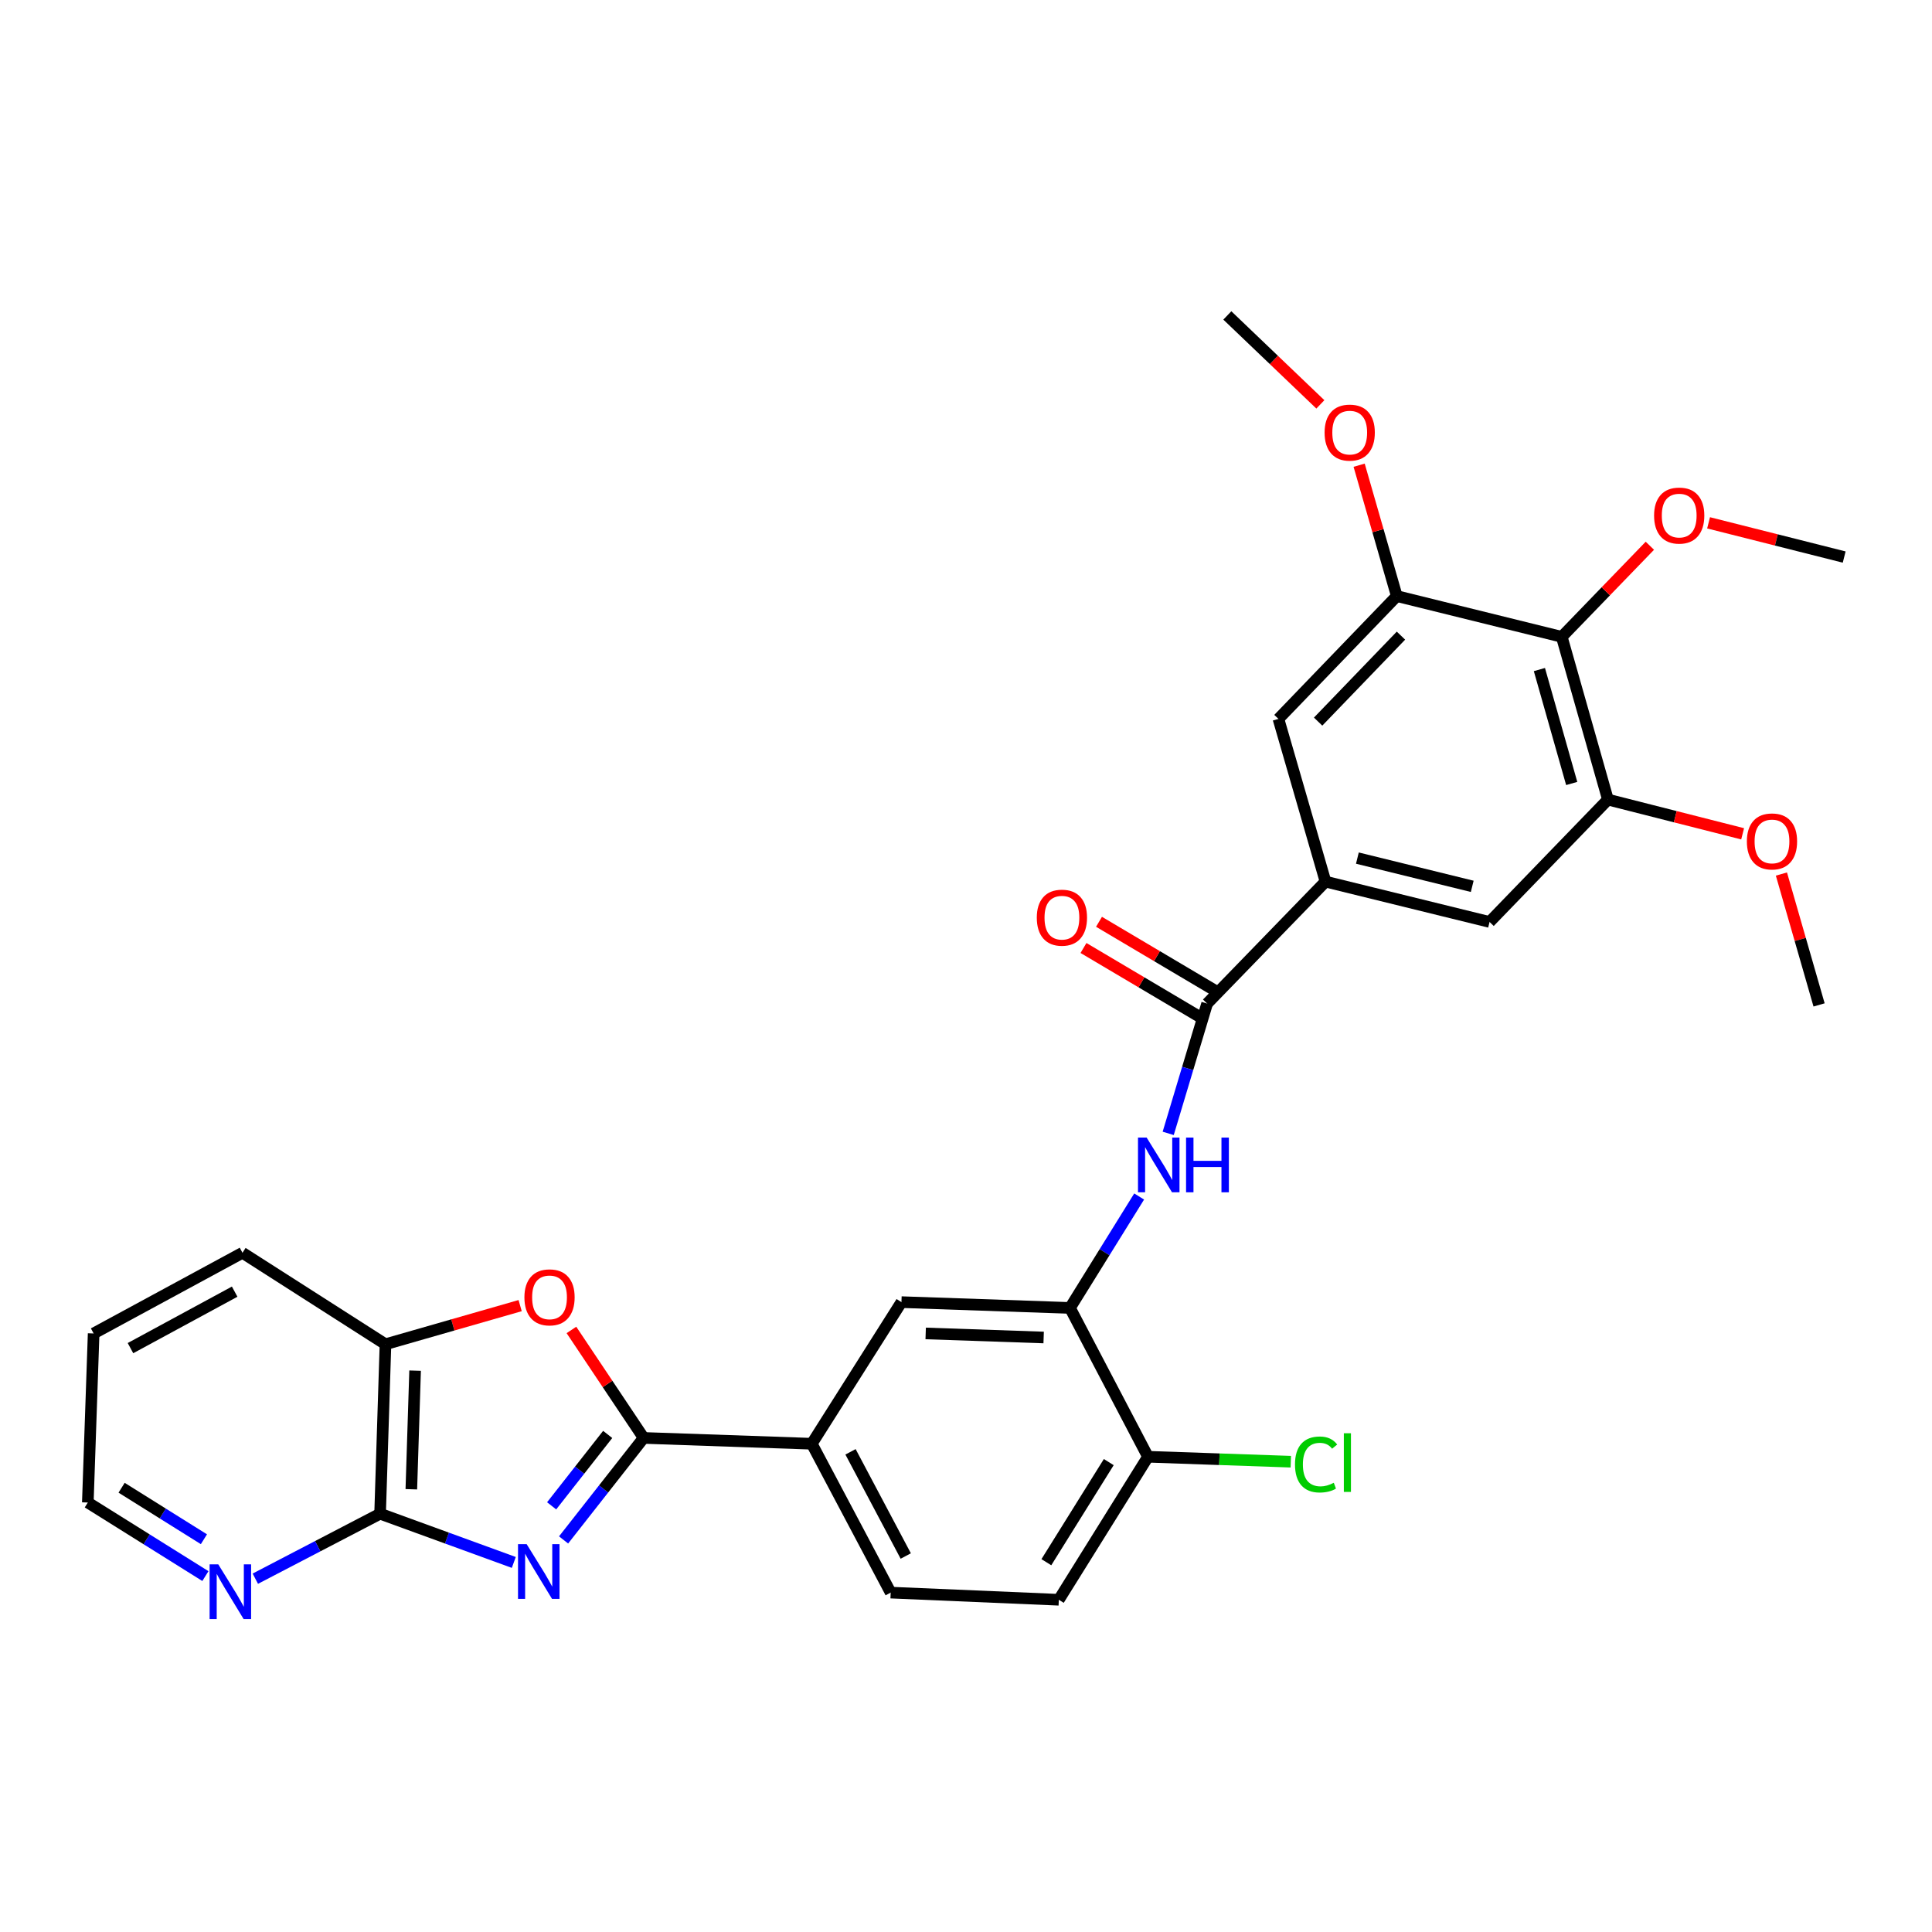 <?xml version='1.0' encoding='iso-8859-1'?>
<svg version='1.1' baseProfile='full'
              xmlns='http://www.w3.org/2000/svg'
                      xmlns:rdkit='http://www.rdkit.org/xml'
                      xmlns:xlink='http://www.w3.org/1999/xlink'
                  xml:space='preserve'
width='1000px' height='1000px' viewBox='0 0 1000 1000'>
<!-- END OF HEADER -->
<rect style='opacity:1.0;fill:#FFFFFF;stroke:none' width='1000' height='1000' x='0' y='0'> </rect>
<path class='bond-0' d='M 291.706,797.066 L 312.428,770.669' style='fill:none;fill-rule:evenodd;stroke:#0000FF;stroke-width:6px;stroke-linecap:butt;stroke-linejoin:miter;stroke-opacity:1' />
<path class='bond-0' d='M 312.428,770.669 L 333.151,744.271' style='fill:none;fill-rule:evenodd;stroke:#000000;stroke-width:6px;stroke-linecap:butt;stroke-linejoin:miter;stroke-opacity:1' />
<path class='bond-0' d='M 285.526,779.415 L 300.031,760.937' style='fill:none;fill-rule:evenodd;stroke:#0000FF;stroke-width:6px;stroke-linecap:butt;stroke-linejoin:miter;stroke-opacity:1' />
<path class='bond-0' d='M 300.031,760.937 L 314.537,742.459' style='fill:none;fill-rule:evenodd;stroke:#000000;stroke-width:6px;stroke-linecap:butt;stroke-linejoin:miter;stroke-opacity:1' />
<path class='bond-1' d='M 265.94,808.714 L 231.338,796.105' style='fill:none;fill-rule:evenodd;stroke:#0000FF;stroke-width:6px;stroke-linecap:butt;stroke-linejoin:miter;stroke-opacity:1' />
<path class='bond-1' d='M 231.338,796.105 L 196.736,783.497' style='fill:none;fill-rule:evenodd;stroke:#000000;stroke-width:6px;stroke-linecap:butt;stroke-linejoin:miter;stroke-opacity:1' />
<path class='bond-2' d='M 333.151,744.271 L 314.46,716.323' style='fill:none;fill-rule:evenodd;stroke:#000000;stroke-width:6px;stroke-linecap:butt;stroke-linejoin:miter;stroke-opacity:1' />
<path class='bond-2' d='M 314.46,716.323 L 295.77,688.374' style='fill:none;fill-rule:evenodd;stroke:#FF0000;stroke-width:6px;stroke-linecap:butt;stroke-linejoin:miter;stroke-opacity:1' />
<path class='bond-10' d='M 333.151,744.271 L 420.174,747.283' style='fill:none;fill-rule:evenodd;stroke:#000000;stroke-width:6px;stroke-linecap:butt;stroke-linejoin:miter;stroke-opacity:1' />
<path class='bond-11' d='M 196.736,783.497 L 199.521,695.782' style='fill:none;fill-rule:evenodd;stroke:#000000;stroke-width:6px;stroke-linecap:butt;stroke-linejoin:miter;stroke-opacity:1' />
<path class='bond-11' d='M 212.906,770.84 L 214.855,709.439' style='fill:none;fill-rule:evenodd;stroke:#000000;stroke-width:6px;stroke-linecap:butt;stroke-linejoin:miter;stroke-opacity:1' />
<path class='bond-15' d='M 196.736,783.497 L 164.446,800.313' style='fill:none;fill-rule:evenodd;stroke:#000000;stroke-width:6px;stroke-linecap:butt;stroke-linejoin:miter;stroke-opacity:1' />
<path class='bond-15' d='M 164.446,800.313 L 132.155,817.13' style='fill:none;fill-rule:evenodd;stroke:#0000FF;stroke-width:6px;stroke-linecap:butt;stroke-linejoin:miter;stroke-opacity:1' />
<path class='bond-30' d='M 269.225,675.786 L 234.373,685.784' style='fill:none;fill-rule:evenodd;stroke:#FF0000;stroke-width:6px;stroke-linecap:butt;stroke-linejoin:miter;stroke-opacity:1' />
<path class='bond-30' d='M 234.373,685.784 L 199.521,695.782' style='fill:none;fill-rule:evenodd;stroke:#000000;stroke-width:6px;stroke-linecap:butt;stroke-linejoin:miter;stroke-opacity:1' />
<path class='bond-3' d='M 624.813,519.441 L 614.738,553.036' style='fill:none;fill-rule:evenodd;stroke:#000000;stroke-width:6px;stroke-linecap:butt;stroke-linejoin:miter;stroke-opacity:1' />
<path class='bond-3' d='M 614.738,553.036 L 604.663,586.631' style='fill:none;fill-rule:evenodd;stroke:#0000FF;stroke-width:6px;stroke-linecap:butt;stroke-linejoin:miter;stroke-opacity:1' />
<path class='bond-5' d='M 624.813,519.441 L 686.077,456.321' style='fill:none;fill-rule:evenodd;stroke:#000000;stroke-width:6px;stroke-linecap:butt;stroke-linejoin:miter;stroke-opacity:1' />
<path class='bond-17' d='M 628.83,512.662 L 598.838,494.89' style='fill:none;fill-rule:evenodd;stroke:#000000;stroke-width:6px;stroke-linecap:butt;stroke-linejoin:miter;stroke-opacity:1' />
<path class='bond-17' d='M 598.838,494.89 L 568.846,477.119' style='fill:none;fill-rule:evenodd;stroke:#FF0000;stroke-width:6px;stroke-linecap:butt;stroke-linejoin:miter;stroke-opacity:1' />
<path class='bond-17' d='M 620.796,526.221 L 590.804,508.449' style='fill:none;fill-rule:evenodd;stroke:#000000;stroke-width:6px;stroke-linecap:butt;stroke-linejoin:miter;stroke-opacity:1' />
<path class='bond-17' d='M 590.804,508.449 L 560.812,490.678' style='fill:none;fill-rule:evenodd;stroke:#FF0000;stroke-width:6px;stroke-linecap:butt;stroke-linejoin:miter;stroke-opacity:1' />
<path class='bond-4' d='M 589.622,619.309 L 571.722,648.146' style='fill:none;fill-rule:evenodd;stroke:#0000FF;stroke-width:6px;stroke-linecap:butt;stroke-linejoin:miter;stroke-opacity:1' />
<path class='bond-4' d='M 571.722,648.146 L 553.822,676.983' style='fill:none;fill-rule:evenodd;stroke:#000000;stroke-width:6px;stroke-linecap:butt;stroke-linejoin:miter;stroke-opacity:1' />
<path class='bond-12' d='M 686.077,456.321 L 661.719,372.1' style='fill:none;fill-rule:evenodd;stroke:#000000;stroke-width:6px;stroke-linecap:butt;stroke-linejoin:miter;stroke-opacity:1' />
<path class='bond-13' d='M 686.077,456.321 L 770.999,477.204' style='fill:none;fill-rule:evenodd;stroke:#000000;stroke-width:6px;stroke-linecap:butt;stroke-linejoin:miter;stroke-opacity:1' />
<path class='bond-13' d='M 702.579,444.149 L 762.024,458.767' style='fill:none;fill-rule:evenodd;stroke:#000000;stroke-width:6px;stroke-linecap:butt;stroke-linejoin:miter;stroke-opacity:1' />
<path class='bond-6' d='M 808.368,329.626 L 832.263,413.865' style='fill:none;fill-rule:evenodd;stroke:#000000;stroke-width:6px;stroke-linecap:butt;stroke-linejoin:miter;stroke-opacity:1' />
<path class='bond-6' d='M 796.79,346.562 L 813.516,405.529' style='fill:none;fill-rule:evenodd;stroke:#000000;stroke-width:6px;stroke-linecap:butt;stroke-linejoin:miter;stroke-opacity:1' />
<path class='bond-20' d='M 808.368,329.626 L 831.167,306.052' style='fill:none;fill-rule:evenodd;stroke:#000000;stroke-width:6px;stroke-linecap:butt;stroke-linejoin:miter;stroke-opacity:1' />
<path class='bond-20' d='M 831.167,306.052 L 853.965,282.479' style='fill:none;fill-rule:evenodd;stroke:#FF0000;stroke-width:6px;stroke-linecap:butt;stroke-linejoin:miter;stroke-opacity:1' />
<path class='bond-33' d='M 808.368,329.626 L 722.974,308.533' style='fill:none;fill-rule:evenodd;stroke:#000000;stroke-width:6px;stroke-linecap:butt;stroke-linejoin:miter;stroke-opacity:1' />
<path class='bond-7' d='M 553.822,676.983 L 466.588,673.98' style='fill:none;fill-rule:evenodd;stroke:#000000;stroke-width:6px;stroke-linecap:butt;stroke-linejoin:miter;stroke-opacity:1' />
<path class='bond-7' d='M 540.194,692.284 L 479.131,690.182' style='fill:none;fill-rule:evenodd;stroke:#000000;stroke-width:6px;stroke-linecap:butt;stroke-linejoin:miter;stroke-opacity:1' />
<path class='bond-32' d='M 553.822,676.983 L 594.194,754.016' style='fill:none;fill-rule:evenodd;stroke:#000000;stroke-width:6px;stroke-linecap:butt;stroke-linejoin:miter;stroke-opacity:1' />
<path class='bond-8' d='M 722.974,308.533 L 661.719,372.1' style='fill:none;fill-rule:evenodd;stroke:#000000;stroke-width:6px;stroke-linecap:butt;stroke-linejoin:miter;stroke-opacity:1' />
<path class='bond-8' d='M 725.134,329.004 L 682.255,373.501' style='fill:none;fill-rule:evenodd;stroke:#000000;stroke-width:6px;stroke-linecap:butt;stroke-linejoin:miter;stroke-opacity:1' />
<path class='bond-21' d='M 722.974,308.533 L 713.23,274.663' style='fill:none;fill-rule:evenodd;stroke:#000000;stroke-width:6px;stroke-linecap:butt;stroke-linejoin:miter;stroke-opacity:1' />
<path class='bond-21' d='M 713.23,274.663 L 703.486,240.793' style='fill:none;fill-rule:evenodd;stroke:#FF0000;stroke-width:6px;stroke-linecap:butt;stroke-linejoin:miter;stroke-opacity:1' />
<path class='bond-9' d='M 832.263,413.865 L 770.999,477.204' style='fill:none;fill-rule:evenodd;stroke:#000000;stroke-width:6px;stroke-linecap:butt;stroke-linejoin:miter;stroke-opacity:1' />
<path class='bond-22' d='M 832.263,413.865 L 867.124,422.722' style='fill:none;fill-rule:evenodd;stroke:#000000;stroke-width:6px;stroke-linecap:butt;stroke-linejoin:miter;stroke-opacity:1' />
<path class='bond-22' d='M 867.124,422.722 L 901.986,431.579' style='fill:none;fill-rule:evenodd;stroke:#FF0000;stroke-width:6px;stroke-linecap:butt;stroke-linejoin:miter;stroke-opacity:1' />
<path class='bond-14' d='M 420.174,747.283 L 466.588,673.98' style='fill:none;fill-rule:evenodd;stroke:#000000;stroke-width:6px;stroke-linecap:butt;stroke-linejoin:miter;stroke-opacity:1' />
<path class='bond-18' d='M 420.174,747.283 L 461.019,824.334' style='fill:none;fill-rule:evenodd;stroke:#000000;stroke-width:6px;stroke-linecap:butt;stroke-linejoin:miter;stroke-opacity:1' />
<path class='bond-18' d='M 440.225,751.459 L 468.817,805.394' style='fill:none;fill-rule:evenodd;stroke:#000000;stroke-width:6px;stroke-linecap:butt;stroke-linejoin:miter;stroke-opacity:1' />
<path class='bond-24' d='M 199.521,695.782 L 125.508,648.44' style='fill:none;fill-rule:evenodd;stroke:#000000;stroke-width:6px;stroke-linecap:butt;stroke-linejoin:miter;stroke-opacity:1' />
<path class='bond-25' d='M 106.315,815.78 L 75.885,796.74' style='fill:none;fill-rule:evenodd;stroke:#0000FF;stroke-width:6px;stroke-linecap:butt;stroke-linejoin:miter;stroke-opacity:1' />
<path class='bond-25' d='M 75.885,796.74 L 45.455,777.701' style='fill:none;fill-rule:evenodd;stroke:#000000;stroke-width:6px;stroke-linecap:butt;stroke-linejoin:miter;stroke-opacity:1' />
<path class='bond-25' d='M 105.545,796.707 L 84.244,783.379' style='fill:none;fill-rule:evenodd;stroke:#0000FF;stroke-width:6px;stroke-linecap:butt;stroke-linejoin:miter;stroke-opacity:1' />
<path class='bond-25' d='M 84.244,783.379 L 62.943,770.052' style='fill:none;fill-rule:evenodd;stroke:#000000;stroke-width:6px;stroke-linecap:butt;stroke-linejoin:miter;stroke-opacity:1' />
<path class='bond-16' d='M 594.194,754.016 L 548.043,828.037' style='fill:none;fill-rule:evenodd;stroke:#000000;stroke-width:6px;stroke-linecap:butt;stroke-linejoin:miter;stroke-opacity:1' />
<path class='bond-16' d='M 573.898,756.781 L 541.592,808.596' style='fill:none;fill-rule:evenodd;stroke:#000000;stroke-width:6px;stroke-linecap:butt;stroke-linejoin:miter;stroke-opacity:1' />
<path class='bond-23' d='M 594.194,754.016 L 631.153,755.296' style='fill:none;fill-rule:evenodd;stroke:#000000;stroke-width:6px;stroke-linecap:butt;stroke-linejoin:miter;stroke-opacity:1' />
<path class='bond-23' d='M 631.153,755.296 L 668.112,756.575' style='fill:none;fill-rule:evenodd;stroke:#00CC00;stroke-width:6px;stroke-linecap:butt;stroke-linejoin:miter;stroke-opacity:1' />
<path class='bond-19' d='M 461.019,824.334 L 548.043,828.037' style='fill:none;fill-rule:evenodd;stroke:#000000;stroke-width:6px;stroke-linecap:butt;stroke-linejoin:miter;stroke-opacity:1' />
<path class='bond-26' d='M 884.353,270.614 L 919.449,279.474' style='fill:none;fill-rule:evenodd;stroke:#FF0000;stroke-width:6px;stroke-linecap:butt;stroke-linejoin:miter;stroke-opacity:1' />
<path class='bond-26' d='M 919.449,279.474 L 954.545,288.333' style='fill:none;fill-rule:evenodd;stroke:#000000;stroke-width:6px;stroke-linecap:butt;stroke-linejoin:miter;stroke-opacity:1' />
<path class='bond-27' d='M 683.416,209.305 L 659.341,186.286' style='fill:none;fill-rule:evenodd;stroke:#FF0000;stroke-width:6px;stroke-linecap:butt;stroke-linejoin:miter;stroke-opacity:1' />
<path class='bond-27' d='M 659.341,186.286 L 635.267,163.267' style='fill:none;fill-rule:evenodd;stroke:#000000;stroke-width:6px;stroke-linecap:butt;stroke-linejoin:miter;stroke-opacity:1' />
<path class='bond-28' d='M 922.058,452.402 L 931.805,486.272' style='fill:none;fill-rule:evenodd;stroke:#FF0000;stroke-width:6px;stroke-linecap:butt;stroke-linejoin:miter;stroke-opacity:1' />
<path class='bond-28' d='M 931.805,486.272 L 941.552,520.142' style='fill:none;fill-rule:evenodd;stroke:#000000;stroke-width:6px;stroke-linecap:butt;stroke-linejoin:miter;stroke-opacity:1' />
<path class='bond-31' d='M 125.508,648.44 L 48.467,690.196' style='fill:none;fill-rule:evenodd;stroke:#000000;stroke-width:6px;stroke-linecap:butt;stroke-linejoin:miter;stroke-opacity:1' />
<path class='bond-31' d='M 121.462,668.559 L 67.533,697.788' style='fill:none;fill-rule:evenodd;stroke:#000000;stroke-width:6px;stroke-linecap:butt;stroke-linejoin:miter;stroke-opacity:1' />
<path class='bond-29' d='M 45.455,777.701 L 48.467,690.196' style='fill:none;fill-rule:evenodd;stroke:#000000;stroke-width:6px;stroke-linecap:butt;stroke-linejoin:miter;stroke-opacity:1' />
<path  class='atom-0' d='M 272.605 799.264
L 281.885 814.264
Q 282.805 815.744, 284.285 818.424
Q 285.765 821.104, 285.845 821.264
L 285.845 799.264
L 289.605 799.264
L 289.605 827.584
L 285.725 827.584
L 275.765 811.184
Q 274.605 809.264, 273.365 807.064
Q 272.165 804.864, 271.805 804.184
L 271.805 827.584
L 268.125 827.584
L 268.125 799.264
L 272.605 799.264
' fill='#0000FF'/>
<path  class='atom-3' d='M 271.434 671.503
Q 271.434 664.703, 274.794 660.903
Q 278.154 657.103, 284.434 657.103
Q 290.714 657.103, 294.074 660.903
Q 297.434 664.703, 297.434 671.503
Q 297.434 678.383, 294.034 682.303
Q 290.634 686.183, 284.434 686.183
Q 278.194 686.183, 274.794 682.303
Q 271.434 678.423, 271.434 671.503
M 284.434 682.983
Q 288.754 682.983, 291.074 680.103
Q 293.434 677.183, 293.434 671.503
Q 293.434 665.943, 291.074 663.143
Q 288.754 660.303, 284.434 660.303
Q 280.114 660.303, 277.754 663.103
Q 275.434 665.903, 275.434 671.503
Q 275.434 677.223, 277.754 680.103
Q 280.114 682.983, 284.434 682.983
' fill='#FF0000'/>
<path  class='atom-5' d='M 593.503 588.811
L 602.783 603.811
Q 603.703 605.291, 605.183 607.971
Q 606.663 610.651, 606.743 610.811
L 606.743 588.811
L 610.503 588.811
L 610.503 617.131
L 606.623 617.131
L 596.663 600.731
Q 595.503 598.811, 594.263 596.611
Q 593.063 594.411, 592.703 593.731
L 592.703 617.131
L 589.023 617.131
L 589.023 588.811
L 593.503 588.811
' fill='#0000FF'/>
<path  class='atom-5' d='M 613.903 588.811
L 617.743 588.811
L 617.743 600.851
L 632.223 600.851
L 632.223 588.811
L 636.063 588.811
L 636.063 617.131
L 632.223 617.131
L 632.223 604.051
L 617.743 604.051
L 617.743 617.131
L 613.903 617.131
L 613.903 588.811
' fill='#0000FF'/>
<path  class='atom-16' d='M 112.97 809.701
L 122.25 824.701
Q 123.17 826.181, 124.65 828.861
Q 126.13 831.541, 126.21 831.701
L 126.21 809.701
L 129.97 809.701
L 129.97 838.021
L 126.09 838.021
L 116.13 821.621
Q 114.97 819.701, 113.73 817.501
Q 112.53 815.301, 112.17 814.621
L 112.17 838.021
L 108.49 838.021
L 108.49 809.701
L 112.97 809.701
' fill='#0000FF'/>
<path  class='atom-18' d='M 536.645 474.981
Q 536.645 468.181, 540.005 464.381
Q 543.365 460.581, 549.645 460.581
Q 555.925 460.581, 559.285 464.381
Q 562.645 468.181, 562.645 474.981
Q 562.645 481.861, 559.245 485.781
Q 555.845 489.661, 549.645 489.661
Q 543.405 489.661, 540.005 485.781
Q 536.645 481.901, 536.645 474.981
M 549.645 486.461
Q 553.965 486.461, 556.285 483.581
Q 558.645 480.661, 558.645 474.981
Q 558.645 469.421, 556.285 466.621
Q 553.965 463.781, 549.645 463.781
Q 545.325 463.781, 542.965 466.581
Q 540.645 469.381, 540.645 474.981
Q 540.645 480.701, 542.965 483.581
Q 545.325 486.461, 549.645 486.461
' fill='#FF0000'/>
<path  class='atom-21' d='M 856.151 266.857
Q 856.151 260.057, 859.511 256.257
Q 862.871 252.457, 869.151 252.457
Q 875.431 252.457, 878.791 256.257
Q 882.151 260.057, 882.151 266.857
Q 882.151 273.737, 878.751 277.657
Q 875.351 281.537, 869.151 281.537
Q 862.911 281.537, 859.511 277.657
Q 856.151 273.777, 856.151 266.857
M 869.151 278.337
Q 873.471 278.337, 875.791 275.457
Q 878.151 272.537, 878.151 266.857
Q 878.151 261.297, 875.791 258.497
Q 873.471 255.657, 869.151 255.657
Q 864.831 255.657, 862.471 258.457
Q 860.151 261.257, 860.151 266.857
Q 860.151 272.577, 862.471 275.457
Q 864.831 278.337, 869.151 278.337
' fill='#FF0000'/>
<path  class='atom-22' d='M 685.606 223.91
Q 685.606 217.11, 688.966 213.31
Q 692.326 209.51, 698.606 209.51
Q 704.886 209.51, 708.246 213.31
Q 711.606 217.11, 711.606 223.91
Q 711.606 230.79, 708.206 234.71
Q 704.806 238.59, 698.606 238.59
Q 692.366 238.59, 688.966 234.71
Q 685.606 230.83, 685.606 223.91
M 698.606 235.39
Q 702.926 235.39, 705.246 232.51
Q 707.606 229.59, 707.606 223.91
Q 707.606 218.35, 705.246 215.55
Q 702.926 212.71, 698.606 212.71
Q 694.286 212.71, 691.926 215.51
Q 689.606 218.31, 689.606 223.91
Q 689.606 229.63, 691.926 232.51
Q 694.286 235.39, 698.606 235.39
' fill='#FF0000'/>
<path  class='atom-23' d='M 904.176 435.519
Q 904.176 428.719, 907.536 424.919
Q 910.896 421.119, 917.176 421.119
Q 923.456 421.119, 926.816 424.919
Q 930.176 428.719, 930.176 435.519
Q 930.176 442.399, 926.776 446.319
Q 923.376 450.199, 917.176 450.199
Q 910.936 450.199, 907.536 446.319
Q 904.176 442.439, 904.176 435.519
M 917.176 446.999
Q 921.496 446.999, 923.816 444.119
Q 926.176 441.199, 926.176 435.519
Q 926.176 429.959, 923.816 427.159
Q 921.496 424.319, 917.176 424.319
Q 912.856 424.319, 910.496 427.119
Q 908.176 429.919, 908.176 435.519
Q 908.176 441.239, 910.496 444.119
Q 912.856 446.999, 917.176 446.999
' fill='#FF0000'/>
<path  class='atom-24' d='M 670.289 758.008
Q 670.289 750.968, 673.569 747.288
Q 676.889 743.568, 683.169 743.568
Q 689.009 743.568, 692.129 747.688
L 689.489 749.848
Q 687.209 746.848, 683.169 746.848
Q 678.889 746.848, 676.609 749.728
Q 674.369 752.568, 674.369 758.008
Q 674.369 763.608, 676.689 766.488
Q 679.049 769.368, 683.609 769.368
Q 686.729 769.368, 690.369 767.488
L 691.489 770.488
Q 690.009 771.448, 687.769 772.008
Q 685.529 772.568, 683.049 772.568
Q 676.889 772.568, 673.569 768.808
Q 670.289 765.048, 670.289 758.008
' fill='#00CC00'/>
<path  class='atom-24' d='M 695.569 741.848
L 699.249 741.848
L 699.249 772.208
L 695.569 772.208
L 695.569 741.848
' fill='#00CC00'/>
</svg>
